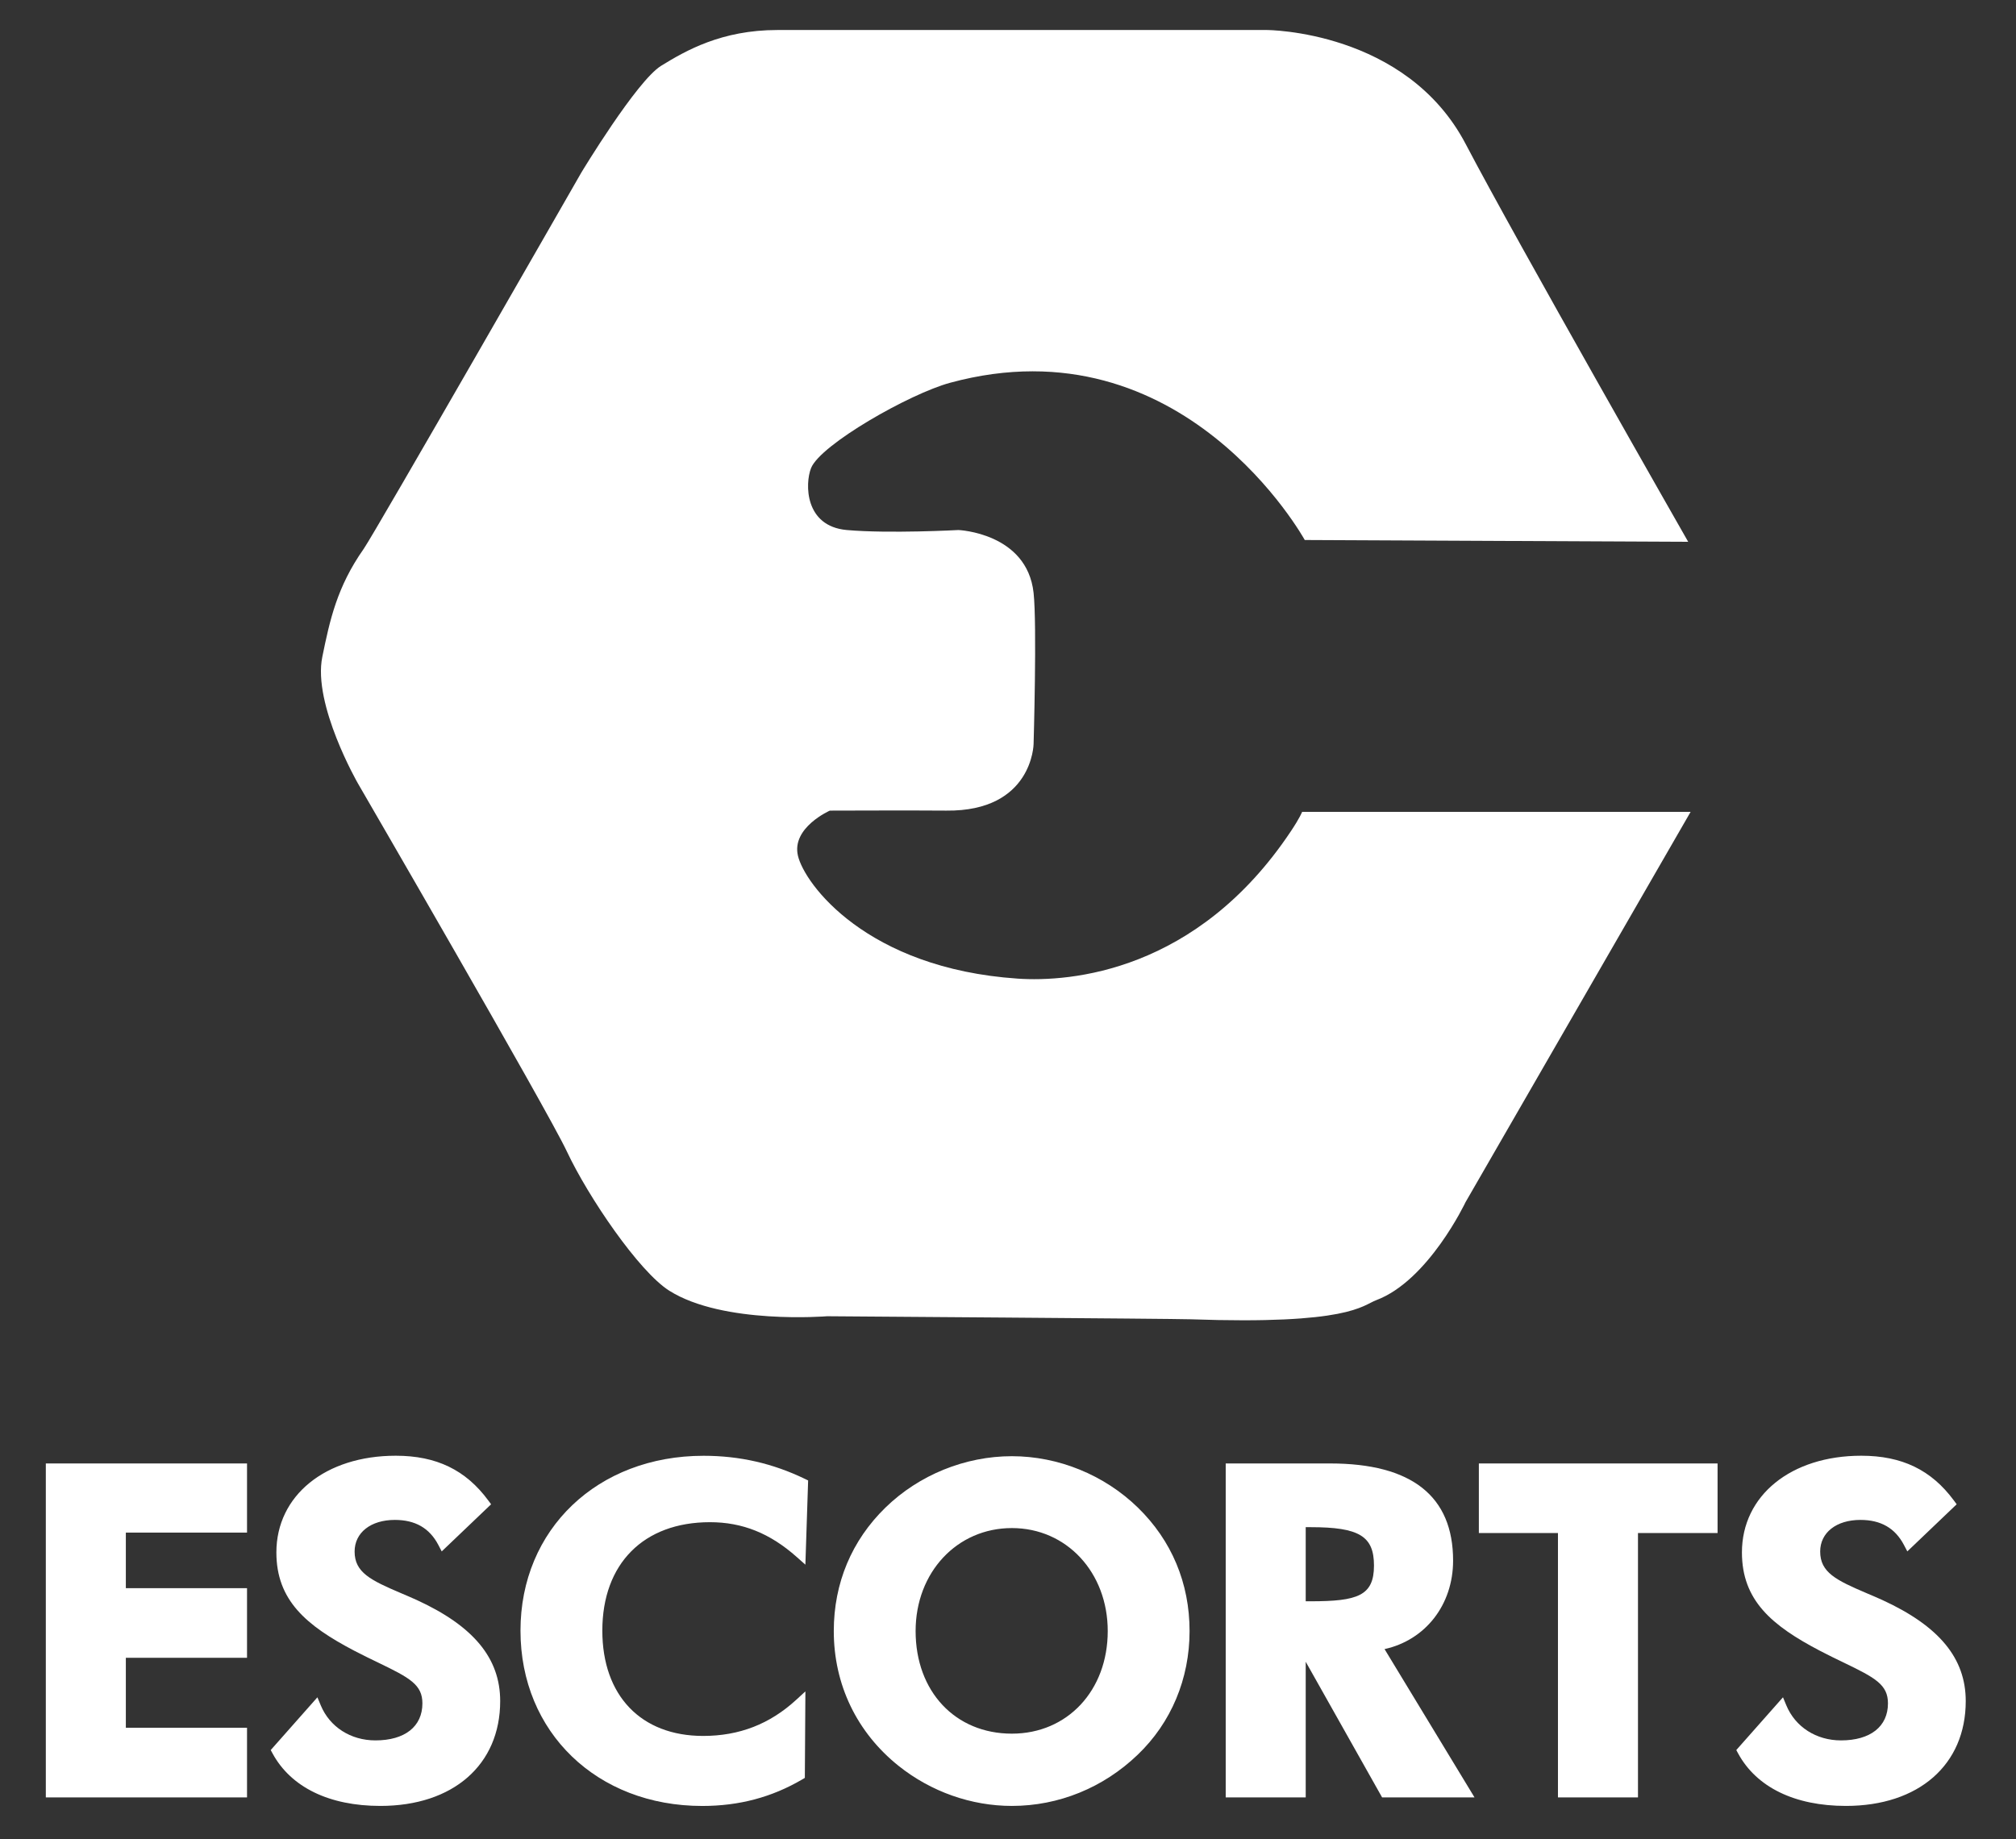 <?xml version="1.0" encoding="UTF-8" standalone="no"?>
<!DOCTYPE svg PUBLIC "-//W3C//DTD SVG 1.1//EN" "http://www.w3.org/Graphics/SVG/1.1/DTD/svg11.dtd">
<svg width="100%" height="100%" viewBox="0 0 446 407" version="1.1" xmlns="http://www.w3.org/2000/svg" xmlns:xlink="http://www.w3.org/1999/xlink" xml:space="preserve" xmlns:serif="http://www.serif.com/" style="fill-rule:evenodd;clip-rule:evenodd;stroke-linejoin:round;stroke-miterlimit:2;">
    <rect x="0" y="0" width="446" height="407" fill="#333333" stroke="none"/>
    <g id="Artboard1" transform="matrix(0.452,0,0,1.68,-776.094,-2329.24)">
        <rect x="1717.33" y="1386.4" width="986.299" height="241.922" style="fill:none;"/>
        <g transform="matrix(9.22,0,0,2.48,2354.35,1457.98)">
            <path d="M0,14.276L20.623,14.276L8.674,35.006C8.674,35.006 6.711,39.166 3.935,40.21C3.174,40.497 2.501,41.524 -5.943,41.225C-6.822,41.194 -25.217,41.064 -25.217,41.064C-25.217,41.064 -30.729,41.519 -33.597,39.707C-35.208,38.69 -37.899,34.726 -39.033,32.31C-40.067,30.103 -50.127,12.761 -50.127,12.761C-50.127,12.761 -52.534,8.573 -52.014,6.042C-51.617,4.101 -51.238,2.33 -49.819,0.311C-49.231,-0.525 -38.265,-19.675 -38.265,-19.675C-38.265,-19.675 -35.328,-24.546 -34.027,-25.348C-32.727,-26.148 -30.825,-27.248 -27.856,-27.248L-1.878,-27.248C-1.877,-27.248 5.516,-27.239 8.684,-21.189C11.415,-15.976 20.494,-0.066 20.494,-0.066L0.139,-0.162C0.139,-0.162 -6.296,-11.876 -18.68,-8.515C-20.85,-7.927 -25.57,-5.228 -26.069,-3.982C-26.396,-3.161 -26.417,-0.892 -24.173,-0.692C-21.931,-0.493 -18.243,-0.692 -18.243,-0.692C-18.243,-0.692 -14.605,-0.541 -14.256,2.647C-14.071,4.331 -14.256,10.672 -14.256,10.672C-14.256,10.672 -14.305,14.261 -18.891,14.21C-20.417,14.194 -25.071,14.21 -25.071,14.21C-25.071,14.21 -27.115,15.108 -26.766,16.605C-26.418,18.1 -23.129,22.586 -15.103,23.133C-12.319,23.323 -5.583,22.785 -0.6,15.309C-0.116,14.585 0,14.276 0,14.276" style="fill:white;fill-rule:nonzero;"/>
        </g>
        <g transform="matrix(9.22,0,0,2.48,1871.55,1591.17)">
            <path d="M0,8.134C0.528,9.407 1.752,10.175 3.168,10.175C4.944,10.175 5.952,9.263 5.952,7.919C5.952,6.408 4.536,6.097 2.184,4.871C-0.335,3.551 -1.801,2.302 -1.801,-0.097C-1.801,-2.809 0.528,-4.944 4.248,-4.944C6.312,-4.944 7.776,-4.249 8.927,-2.687L6.767,-0.625C6.24,-1.633 5.376,-2.112 4.199,-2.112C2.712,-2.112 1.776,-1.273 1.776,-0.143C1.776,1.439 3.312,1.822 5.232,2.687C8.111,4.008 9.503,5.639 9.503,7.799C9.503,10.896 7.271,13.078 3.432,13.078C0.766,13.078 -1.128,12.118 -2.039,10.439L0,8.134Z" style="fill:white;fill-rule:nonzero;"/>
        </g>
        <g transform="matrix(9.22,0,0,2.48,1856.01,1585.36)">
            <path d="M0,12.817C0.908,14.311 2.715,15.131 5.117,15.131C8.685,15.131 10.901,13.219 10.901,10.141C10.901,8.116 9.597,6.575 6.797,5.291C6.52,5.166 6.25,5.051 5.991,4.94C4.416,4.27 3.173,3.74 3.173,2.198C3.173,0.869 4.288,-0.059 5.885,-0.059C7.052,-0.059 7.935,0.384 8.516,1.258L10.226,-0.376C9.161,-1.714 7.826,-2.314 5.934,-2.314C2.542,-2.314 0.174,-0.439 0.174,2.245C0.174,4.508 1.578,5.686 4.004,6.957C4.464,7.197 4.889,7.402 5.275,7.588C6.871,8.358 7.926,8.867 7.926,10.261C7.926,11.806 6.72,12.805 4.854,12.805C3.462,12.805 2.259,12.12 1.616,10.99L0,12.817ZM5.117,15.708C2.402,15.708 0.369,14.718 -0.607,12.919L-0.703,12.741L1.775,9.939L1.952,10.365C2.429,11.514 3.541,12.228 4.854,12.228C6.417,12.228 7.349,11.492 7.349,10.261C7.349,9.269 6.678,8.906 5.024,8.107C4.634,7.919 4.203,7.712 3.736,7.468C1.181,6.129 -0.403,4.789 -0.403,2.245C-0.403,-0.779 2.203,-2.891 5.934,-2.891C8.091,-2.891 9.651,-2.136 10.845,-0.516L10.996,-0.312L8.374,2.191L8.197,1.851C7.728,0.954 6.972,0.518 5.885,0.518C4.608,0.518 3.75,1.193 3.75,2.198C3.75,3.307 4.596,3.719 6.217,4.41C6.479,4.522 6.754,4.638 7.036,4.766C10.067,6.156 11.478,7.864 11.478,10.141C11.478,13.523 8.981,15.708 5.117,15.708" style="fill:white;fill-rule:nonzero;"/>
        </g>
        <g transform="matrix(9.22,0,0,2.48,2064.49,1616.29)">
            <path d="M0,-12.12C-3.671,-12.12 -6,-9.743 -6,-6.072C-6,-2.52 -3.913,-0.192 -0.36,-0.192C1.608,-0.193 3.31,-0.839 4.776,-2.185L4.751,1.583C3.192,2.497 1.488,2.95 -0.408,2.95C-5.952,2.95 -9.768,-0.913 -9.768,-6.072C-9.768,-11.136 -6.048,-15.07 -0.336,-15.07C1.824,-15.07 3.527,-14.544 4.919,-13.871L4.799,-10.199C3.528,-11.329 2.039,-12.12 0,-12.12" style="fill:white;fill-rule:nonzero;"/>
        </g>
        <g transform="matrix(9.22,0,0,2.48,2061.39,1622.89)">
            <path d="M0,-17.444C-5.384,-17.444 -9.143,-13.862 -9.143,-8.734C-9.143,-3.673 -5.328,0 -0.072,0C1.72,0 3.316,-0.408 4.8,-1.247L4.819,-4.218C3.42,-3.108 1.829,-2.567 -0.023,-2.565C-3.68,-2.565 -5.952,-4.929 -5.952,-8.734C-5.952,-12.583 -3.484,-15.071 0.336,-15.071C2.023,-15.071 3.477,-14.557 4.867,-13.463L4.961,-16.353C3.384,-17.087 1.759,-17.444 0,-17.444M-0.072,0.577C-5.663,0.577 -9.72,-3.339 -9.72,-8.734C-9.72,-14.115 -5.632,-18.021 0,-18.021C1.91,-18.021 3.671,-17.619 5.381,-16.793L5.55,-16.711L5.404,-12.238L4.944,-12.646C3.525,-13.907 2.061,-14.494 0.336,-14.494C-3.187,-14.494 -5.375,-12.287 -5.375,-8.734C-5.375,-5.285 -3.324,-3.142 -0.023,-3.142C1.897,-3.143 3.513,-3.771 4.917,-5.06L5.405,-5.508L5.375,-0.914L5.233,-0.83C3.618,0.116 1.883,0.577 -0.072,0.577" style="fill:white;fill-rule:nonzero;"/>
        </g>
        <g transform="matrix(9.22,0,0,2.48,2272.03,1585.51)">
            <path d="M0,12.72C-1.774,14.424 -4.08,15.359 -6.48,15.359C-8.591,15.359 -10.656,14.617 -12.312,13.296C-14.471,11.569 -15.647,9.097 -15.647,6.36C-15.647,3.913 -14.735,1.706 -12.983,0.002C-11.256,-1.679 -8.879,-2.639 -6.48,-2.639C-4.08,-2.639 -1.728,-1.678 0,0.002C1.752,1.706 2.664,3.936 2.664,6.36C2.664,8.807 1.729,11.064 0,12.72M-1.103,6.36C-1.103,3.193 -3.336,0.601 -6.48,0.601C-9.672,0.601 -11.879,3.193 -11.879,6.36C-11.879,9.553 -9.767,12.097 -6.48,12.097C-3.287,12.097 -1.104,9.553 -1.103,6.36" style="fill:white;fill-rule:nonzero;"/>
        </g>
        <g transform="matrix(9.22,0,0,2.48,2212.29,1614.85)">
            <path d="M0,-10.94C-2.914,-10.94 -5.111,-8.588 -5.111,-5.47C-5.111,-2.262 -3.009,-0.021 0,-0.021C2.948,-0.021 5.088,-2.313 5.088,-5.47C5.088,-8.588 2.901,-10.94 0,-10.94M0,0.556C-3.296,0.556 -5.687,-1.978 -5.687,-5.47C-5.687,-8.917 -3.242,-11.517 0,-11.517C3.23,-11.517 5.665,-8.917 5.665,-5.47C5.665,-2.035 3.23,0.556 0,0.556M0,-14.18C-2.334,-14.18 -4.631,-13.247 -6.302,-11.621C-7.988,-9.982 -8.879,-7.855 -8.879,-5.47C-8.879,-2.807 -7.733,-0.424 -5.652,1.242C-4.036,2.53 -2.028,3.241 0,3.241C2.332,3.241 4.562,2.332 6.28,0.682C7.94,-0.908 8.855,-3.092 8.855,-5.47C8.855,-7.855 7.964,-9.983 6.278,-11.621C4.606,-13.247 2.318,-14.18 0,-14.18M0,3.817C-2.158,3.817 -4.294,3.063 -6.012,1.692C-8.233,-0.085 -9.455,-2.628 -9.455,-5.47C-9.455,-8.014 -8.504,-10.285 -6.705,-12.035C-4.926,-13.764 -2.483,-14.757 0,-14.757C2.467,-14.757 4.901,-13.764 6.681,-12.035C8.48,-10.285 9.432,-8.015 9.432,-5.47C9.432,-2.934 8.454,-0.601 6.679,1.098C4.854,2.852 2.482,3.817 0,3.817" style="fill:white;fill-rule:nonzero;"/>
        </g>
        <g transform="matrix(9.22,0,0,2.48,2395.05,1579.92)">
            <path d="M0,17.159L-4.512,9.142L-4.512,17.159L-8.182,17.159L-8.182,0L-2.927,0C1.249,0 3.312,1.631 3.312,4.871C3.312,7.246 1.728,9.072 -0.505,9.358L4.224,17.159L0,17.159ZM-3.96,7.319C-1.679,7.319 -0.312,7.128 -0.312,5.134C-0.312,3.142 -1.631,2.807 -3.96,2.807L-4.512,2.807L-4.512,7.319L-3.96,7.319Z" style="fill:white;fill-rule:nonzero;"/>
        </g>
        <g transform="matrix(9.22,0,0,2.48,2356.1,1605.04)">
            <path d="M0,-3.096L0.265,-3.096C2.744,-3.096 3.624,-3.382 3.624,-4.993C3.624,-6.555 2.839,-7.032 0.265,-7.032L0,-7.032L0,-3.096ZM0.265,-2.519L-0.577,-2.519L-0.577,-7.608L0.265,-7.608C2.339,-7.608 4.201,-7.408 4.201,-4.993C4.201,-2.701 2.495,-2.519 0.265,-2.519M4.393,6.743L7.936,6.743L3.243,-0.998L3.683,-1.055C5.782,-1.324 7.248,-3.052 7.248,-5.256C7.248,-8.34 5.301,-9.839 1.297,-9.839L-3.67,-9.839L-3.67,6.743L-0.577,6.743L-0.577,-2.086L4.393,6.743ZM8.961,7.32L4.055,7.32L0,0.116L0,7.32L-4.247,7.32L-4.247,-10.416L1.297,-10.416C5.628,-10.416 7.824,-8.68 7.824,-5.256C7.824,-2.905 6.349,-1.031 4.185,-0.557L8.961,7.32Z" style="fill:white;fill-rule:nonzero;"/>
        </g>
        <g transform="matrix(9.22,0,0,2.48,2588.87,1591.17)">
            <path d="M0,8.134C0.528,9.407 1.752,10.175 3.168,10.175C4.944,10.175 5.95,9.263 5.95,7.919C5.95,6.408 4.536,6.097 2.184,4.871C-0.336,3.551 -1.801,2.302 -1.801,-0.097C-1.801,-2.809 0.528,-4.944 4.246,-4.944C6.31,-4.944 7.774,-4.249 8.927,-2.687L6.768,-0.625C6.24,-1.632 5.377,-2.112 4.199,-2.112C2.712,-2.112 1.776,-1.273 1.776,-0.143C1.776,1.439 3.312,1.822 5.232,2.687C8.111,4.008 9.503,5.639 9.503,7.799C9.503,10.896 7.271,13.078 3.432,13.078C0.768,13.078 -1.128,12.118 -2.039,10.439L0,8.134Z" style="fill:white;fill-rule:nonzero;"/>
        </g>
        <g transform="matrix(9.22,0,0,2.48,2573.33,1585.36)">
            <path d="M0,12.817C0.907,14.311 2.715,15.131 5.117,15.131C8.685,15.131 10.9,13.219 10.9,10.141C10.9,8.116 9.597,6.575 6.797,5.291C6.52,5.166 6.249,5.051 5.99,4.94C4.416,4.27 3.173,3.74 3.173,2.198C3.173,0.869 4.288,-0.059 5.885,-0.059C7.051,-0.059 7.935,0.384 8.517,1.258L10.226,-0.375C9.16,-1.714 7.824,-2.314 5.932,-2.314C2.541,-2.314 0.173,-0.439 0.173,2.245C0.173,4.51 1.577,5.688 4.003,6.957C4.464,7.197 4.888,7.402 5.273,7.587C6.87,8.358 7.925,8.867 7.925,10.261C7.925,11.806 6.719,12.805 4.854,12.805C3.462,12.805 2.259,12.12 1.616,10.99L0,12.817ZM5.117,15.708C2.402,15.708 0.369,14.718 -0.607,12.919L-0.703,12.741L1.775,9.939L1.952,10.365C2.429,11.514 3.541,12.228 4.854,12.228C6.415,12.228 7.348,11.492 7.348,10.261C7.348,9.269 6.676,8.905 5.023,8.107C4.633,7.919 4.203,7.712 3.736,7.468C1.18,6.13 -0.404,4.791 -0.404,2.245C-0.404,-0.779 2.202,-2.891 5.932,-2.891C8.089,-2.891 9.65,-2.136 10.845,-0.517L10.996,-0.312L8.376,2.19L8.198,1.851C7.728,0.954 6.972,0.518 5.885,0.518C4.608,0.518 3.75,1.193 3.75,2.198C3.75,3.307 4.596,3.719 6.216,4.41C6.479,4.521 6.753,4.638 7.036,4.766C10.067,6.156 11.477,7.864 11.477,10.141C11.477,13.523 8.981,15.708 5.117,15.708" style="fill:white;fill-rule:nonzero;"/>
        </g>
        <g transform="matrix(9.22,0,0,2.48,2516.07,1579.92)">
            <path d="M0,17.159L-3.671,17.159L-3.671,3.118L-7.871,3.118L-7.871,0L4.224,0L4.224,3.118L0,3.118L0,17.159Z" style="fill:white;fill-rule:nonzero;"/>
        </g>
        <g transform="matrix(9.22,0,0,2.48,2484.88,1580.64)">
            <path d="M0,16.582L3.094,16.582L3.094,2.542L7.319,2.542L7.319,0L-4.2,0L-4.2,2.542L0,2.542L0,16.582ZM3.671,17.159L-0.577,17.159L-0.577,3.118L-4.776,3.118L-4.776,-0.577L7.896,-0.577L7.896,3.118L3.671,3.118L3.671,17.159Z" style="fill:white;fill-rule:nonzero;"/>
        </g>
        <g transform="matrix(9.22,0,0,2.48,1742.11,1622.48)">
            <path d="M0,-17.159L10.104,-17.159L10.104,-14.064L3.672,-14.064L3.672,-10.534L10.104,-10.534L10.104,-7.414L3.672,-7.414L3.672,-3.121L10.104,-3.121L10.104,0L0,0L0,-17.159Z" style="fill:white;fill-rule:nonzero;"/>
        </g>
        <g transform="matrix(9.22,0,0,2.48,1744.77,1580.64)">
            <path d="M0,16.582L9.528,16.582L9.528,14.037L3.094,14.037L3.094,9.167L9.528,9.167L9.528,6.624L3.094,6.624L3.094,2.518L9.528,2.518L9.528,0L0,0L0,16.582ZM10.104,17.159L-0.577,17.159L-0.577,-0.577L10.104,-0.577L10.104,3.095L3.671,3.095L3.671,6.047L10.104,6.047L10.104,9.744L3.671,9.744L3.671,13.46L10.104,13.46L10.104,17.159Z" style="fill:white;fill-rule:nonzero;"/>
        </g>
    </g>
</svg>
